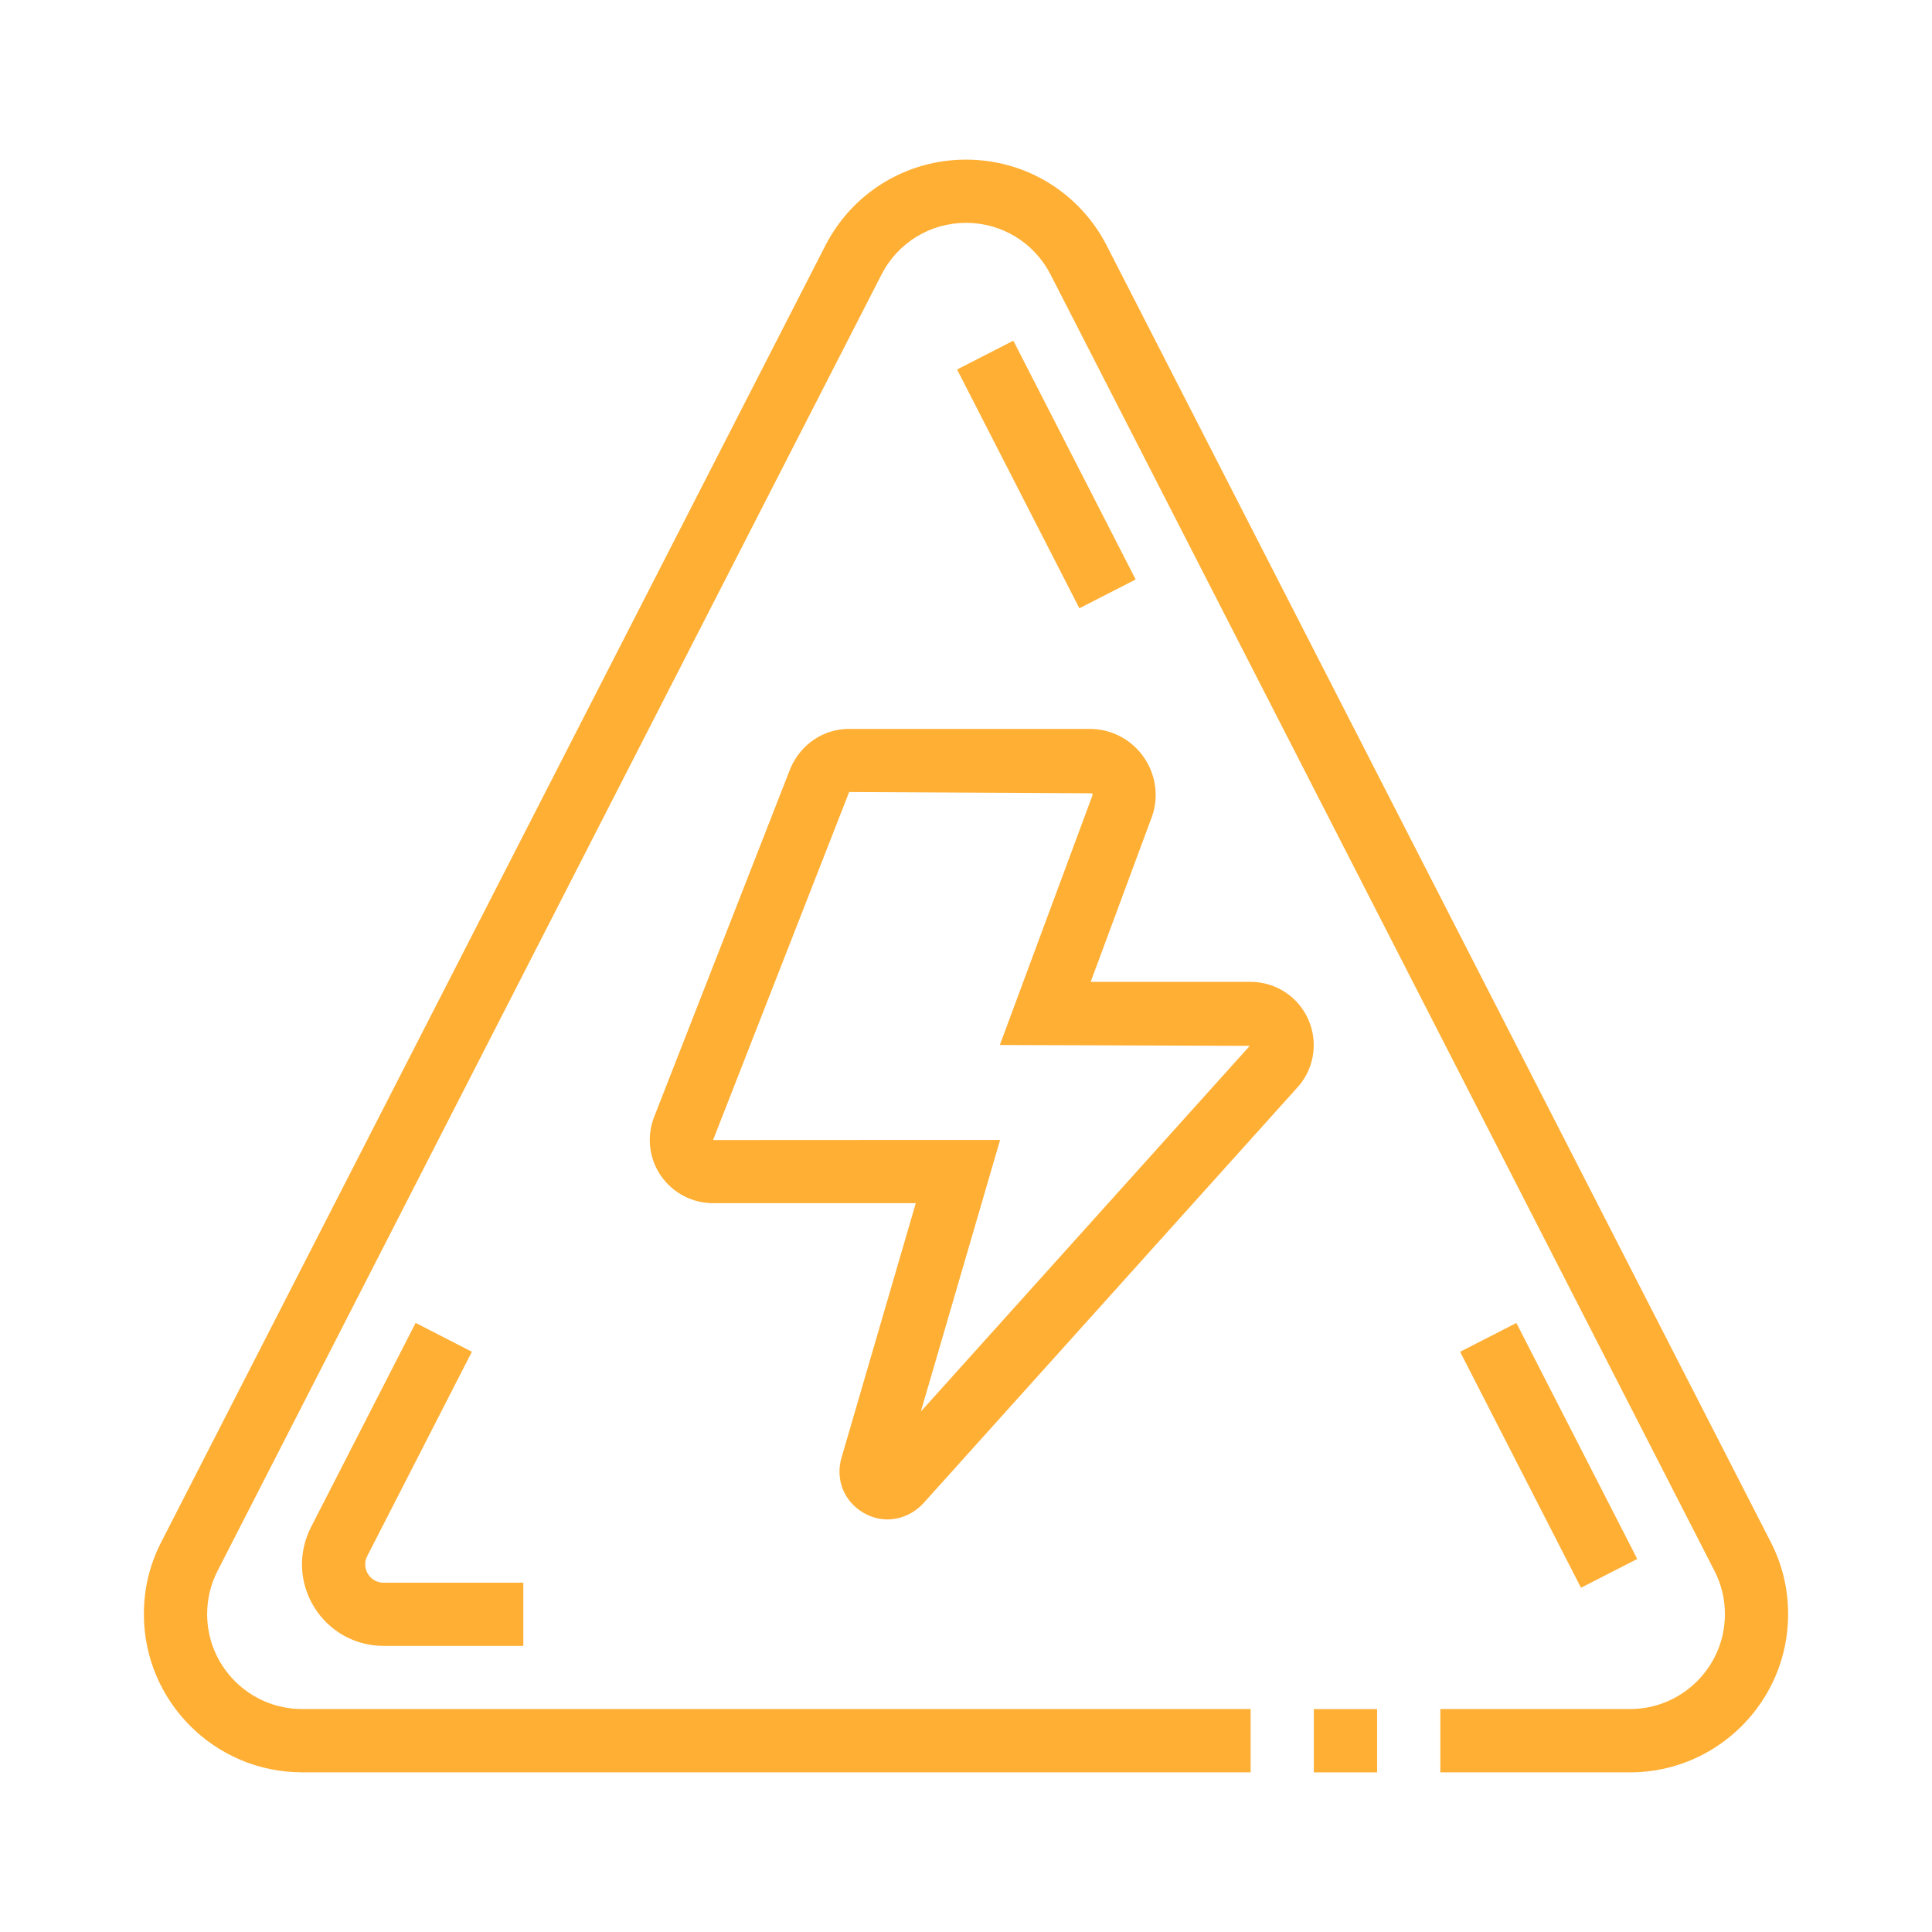 <?xml version="1.0" encoding="UTF-8"?> <svg xmlns="http://www.w3.org/2000/svg" width="141" height="141" viewBox="0 0 141 141" fill="none"> <path d="M100.504 124.733H95.886V129.35H100.504V124.733Z" fill="#FFAF34"></path> <path d="M118.965 129.346H105.117V124.728H118.965C122.781 124.728 125.887 121.622 125.887 117.806C125.887 116.697 125.633 115.636 125.129 114.652L76.671 20.036C75.475 17.707 73.114 16.263 70.502 16.263C67.891 16.263 65.529 17.707 64.334 20.036L15.871 114.657C15.372 115.636 15.118 116.697 15.118 117.806C15.118 121.622 18.224 124.728 22.04 124.728H91.273V129.346H22.04C15.679 129.346 10.5 124.171 10.5 117.806C10.5 115.958 10.922 114.191 11.762 112.554L60.23 17.933C62.217 14.055 66.153 11.65 70.502 11.65C74.851 11.65 78.787 14.055 80.775 17.933L129.238 112.554C130.078 114.196 130.5 115.963 130.5 117.811C130.5 124.171 125.325 129.35 118.96 129.35L118.965 129.346Z" fill="#FFAF34"></path> <path d="M64.776 110.889C64.176 110.889 63.571 110.73 63.014 110.404C61.598 109.583 60.955 107.97 61.411 106.396L66.835 87.809H52.041C50.519 87.809 49.098 87.061 48.234 85.808C47.37 84.555 47.183 82.961 47.73 81.54L57.695 56.056C58.459 54.29 60.124 53.195 61.968 53.195H79.522C81.154 53.195 82.661 54.011 83.554 55.379C84.433 56.723 84.586 58.399 83.967 59.877L79.599 71.657H91.263C93.116 71.657 94.787 72.761 95.511 74.47C96.236 76.179 95.871 78.147 94.58 79.481L67.349 109.756C66.619 110.505 65.697 110.889 64.771 110.889H64.776ZM69.912 83.192H72.989L67.205 103.016L91.21 76.327L72.97 76.265L79.714 58.087C79.728 58.058 79.757 57.986 79.7 57.895L61.972 57.803L52.041 83.201L69.917 83.192H69.912Z" fill="#FFAF34"></path> <path d="M73.955 24.864L69.849 26.966L78.775 44.394L82.881 42.291L73.955 24.864Z" fill="#FFAF34"></path> <path d="M110.667 96.552L106.561 98.655L115.382 115.877L119.487 113.774L110.667 96.552Z" fill="#FFAF34"></path> <path d="M28.002 120.12C25.909 120.12 24.013 119.054 22.918 117.273C21.829 115.492 21.747 113.318 22.697 111.455L30.334 96.546L34.439 98.653L26.802 113.563C26.494 114.163 26.734 114.676 26.854 114.868C26.97 115.06 27.32 115.507 27.997 115.507H38.192V120.12H27.997H28.002Z" fill="#FFAF34"></path> </svg> 